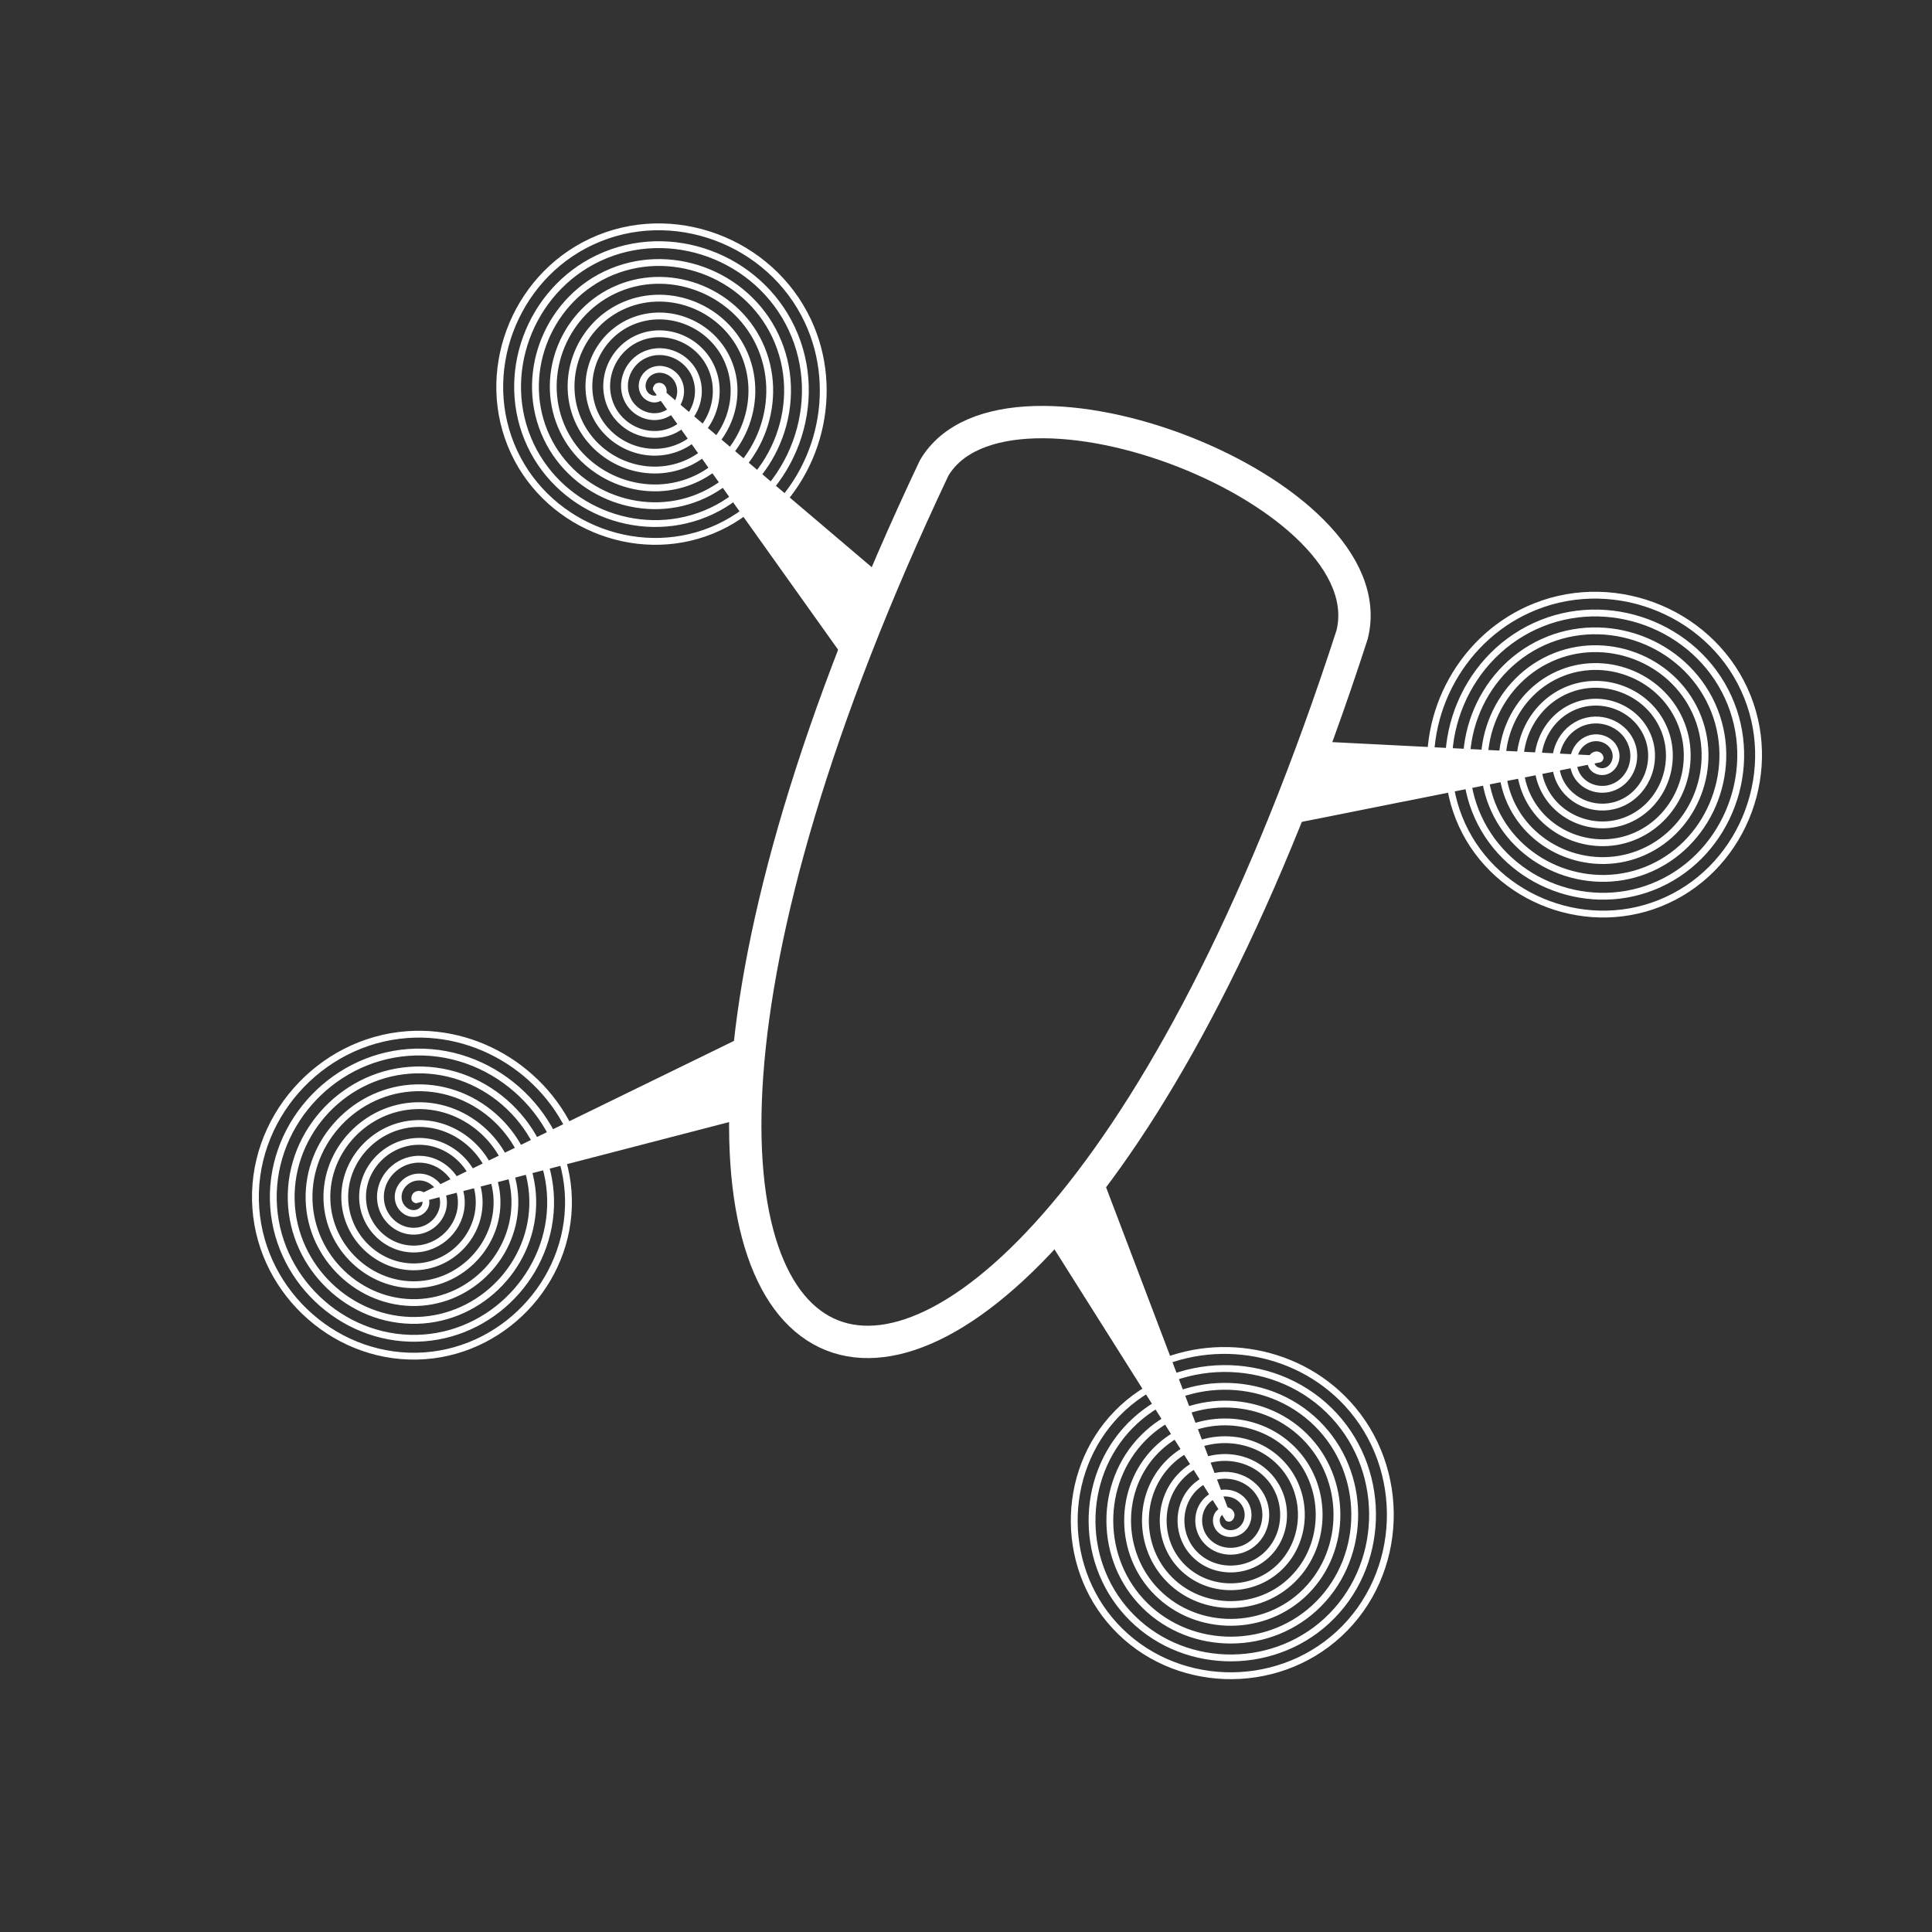 <?xml version="1.0" encoding="UTF-8" standalone="no"?>
<!-- Created with Inkscape (http://www.inkscape.org/) -->

<svg xmlns:dc="http://purl.org/dc/elements/1.1/" xmlns:cc="http://creativecommons.org/ns#" xmlns:rdf="http://www.w3.org/1999/02/22-rdf-syntax-ns#"
    xmlns="http://www.w3.org/2000/svg" xmlns:sodipodi="http://sodipodi.sourceforge.net/DTD/sodipodi-0.dtd"
    xmlns:inkscape="http://www.inkscape.org/namespaces/inkscape" width="256" height="256" viewBox="0 0 67.733 67.733"
    version="1.1" id="svg41" inkscape:version="0.92.3 (2405546, 2018-03-11)" sodipodi:docname="drone_icon.svg">
  <rect x="0" y="0" width="67.733" height="67.733" fill="#333333" stroke="none"/>
  <defs
     id="defs35" />
  <sodipodi:namedview
     id="base"
     pagecolor="#ffffff"
     bordercolor="#666666"
     borderopacity="1.0"
     inkscape:pageopacity="0.0"
     inkscape:pageshadow="2"
     inkscape:zoom="2.8"
     inkscape:cx="99.598122"
     inkscape:cy="139.9138"
     inkscape:document-units="mm"
     inkscape:current-layer="layer2"
     showgrid="false"
     units="px"
     inkscape:window-width="1920"
     inkscape:window-height="1030"
     inkscape:window-x="0"
     inkscape:window-y="0"
     inkscape:window-maximized="1"
     inkscape:snap-bbox="false"
     inkscape:measure-start="41.7857,131.429"
     inkscape:measure-end="62.8571,73.5714"
     inkscape:snap-grids="false"
     inkscape:snap-to-guides="true" />
  <g
     inkscape:label="tło"
     inkscape:groupmode="layer"
     id="layer1"
     transform="translate(0,-229.267)"
     sodipodi:insensitive="true">
    <circle
       style="opacity:1;fill:#000000;fill-opacity:0;fill-rule:evenodd;stroke-width:1.232;stroke-linecap:square;stroke-linejoin:round;stroke-miterlimit:4;stroke-dasharray:none;paint-order:fill markers stroke"
       id="path3761"
       cx="33.782"
       cy="262.935"
       r="33.404" />
  </g>
  <g
     inkscape:groupmode="layer"
     id="layer2"
     inkscape:label="ikona"
     style="display:inline">
    <g
       id="g8867"
       transform="matrix(0.841,0.333,-0.333,0.841,18.151,-11.797)">
      <path
         sodipodi:nodetypes="ccc"
         inkscape:connector-curvature="0"
         id="path3784"
         d="m 26.485,23.051 c -2.838,43.619 20.219,43.593 17.441,0.046 -0.737,-5.672 -16.586,-5.501 -17.441,-0.046 z"
         style="fill:#ffcc00;fill-opacity:0;fill-rule:evenodd;stroke:#ffffff;stroke-width:1.254;stroke-linecap:butt;stroke-linejoin:miter;stroke-miterlimit:4;stroke-dasharray:none;stroke-opacity:1" />
      <g
         transform="translate(0.945,6.142)"
         id="g8833">
        <path
           sodipodi:nodetypes="cccc"
           inkscape:connector-curvature="0"
           id="path4794"
           d="m 26.696,40.393 -9.374,10.269 v 0 l 10.199,-7.449"
           style="fill:#ffffff;fill-opacity:1;fill-rule:evenodd;stroke:#ffffff;stroke-width:0.265px;stroke-linecap:round;stroke-linejoin:round;stroke-opacity:1;paint-order:stroke markers fill" />
        <g
           id="g8818">
          <path
             sodipodi:type="spiral"
             style="fill:none;fill-rule:evenodd;stroke:#ffffff;stroke-width:0.265px;stroke-linecap:butt;stroke-linejoin:miter;stroke-opacity:1"
             id="path4796"
             sodipodi:cx="17.322407"
             sodipodi:cy="50.661495"
             sodipodi:expansion="1"
             sodipodi:revolution="9.4653511"
             sodipodi:radius="6.5559044"
             sodipodi:argument="-16.139248"
             sodipodi:t0="0"
             d="m 17.322,50.661 c -0.095,0.044 -0.105,-0.106 -0.072,-0.157 0.089,-0.139 0.292,-0.091 0.387,0.013 0.17,0.186 0.09,0.477 -0.097,0.617 -0.275,0.205 -0.665,0.09 -0.846,-0.182 -0.242,-0.363 -0.09,-0.853 0.267,-1.076 0.449,-0.28 1.042,-0.09 1.306,0.352 0.319,0.536 0.09,1.232 -0.437,1.535 -0.622,0.358 -1.422,0.091 -1.765,-0.522 -0.396,-0.708 -0.091,-1.612 0.607,-1.995 0.794,-0.435 1.801,-0.092 2.224,0.692 0.475,0.879 0.093,1.991 -0.777,2.454 -0.965,0.514 -2.181,0.093 -2.684,-0.862 -0.553,-1.051 -0.094,-2.371 0.947,-2.914 1.137,-0.592 2.562,-0.095 3.143,1.031 0.631,1.223 0.095,2.752 -1.116,3.373 -1.308,0.671 -2.942,0.096 -3.603,-1.201 -0.71,-1.394 -0.097,-3.132 1.286,-3.832 1.48,-0.749 3.322,-0.098 4.062,1.371 0.789,1.566 0.098,3.512 -1.456,4.292 -1.651,0.828 -3.702,0.099 -4.521,-1.541 -0.867,-1.737 -0.1,-3.893 1.626,-4.751 1.823,-0.907 4.083,-0.101 4.981,1.711 0.946,1.909 0.101,4.273 -1.796,5.21 -1.994,0.985 -4.463,0.102 -5.44,-1.881 -1.025,-2.08 -0.103,-4.653 1.966,-5.67 2.166,-1.064 4.844,-0.104 5.899,2.05 1.104,2.251 0.104,5.034 -2.135,6.129 -2.337,1.143 -5.224,0.105 -6.359,-2.22 -1.182,-2.423 -0.106,-5.414 2.305,-6.588 2.509,-1.222 5.604,-0.107 6.818,2.39 1.261,2.594 0.107,5.795 -2.475,7.048 -2.68,1.301 -5.985,0.108 -7.278,-2.56 -1.34,-2.766 -0.109,-6.175 2.645,-7.507 2.851,-1.379 6.365,-0.11 7.737,2.73 1.419,2.937 0.11,6.556 -2.815,7.967 -3.023,1.458 -6.746,0.111 -8.196,-2.9 -1.498,-3.108 -0.112,-6.936 2.985,-8.426 2.71,-1.304 6.048,-0.502 7.901,1.858" />
          <g
             id="g4808">
            <g
               transform="matrix(-1,0,0,1,103.093,12.568)"
               id="g8762">
              <path
                 sodipodi:nodetypes="cccc"
                 inkscape:connector-curvature="0"
                 id="path4607-5"
                 d="M 61.364,27.707 51.99,37.976 v 0 l 10.199,-7.449"
                 style="fill:#ffffff;fill-opacity:1;fill-rule:evenodd;stroke:#ffffff;stroke-width:0.265px;stroke-linecap:round;stroke-linejoin:round;stroke-opacity:1;paint-order:stroke markers fill" />
              <path
                 d="m 51.99,37.976 c -0.095,0.044 -0.105,-0.106 -0.072,-0.157 0.089,-0.139 0.292,-0.091 0.387,0.013 0.17,0.186 0.09,0.477 -0.097,0.617 -0.275,0.205 -0.665,0.09 -0.846,-0.182 -0.242,-0.363 -0.09,-0.853 0.267,-1.076 0.449,-0.28 1.042,-0.09 1.306,0.352 0.319,0.536 0.09,1.232 -0.437,1.535 -0.622,0.358 -1.422,0.091 -1.765,-0.522 -0.396,-0.708 -0.091,-1.612 0.607,-1.995 0.794,-0.435 1.801,-0.092 2.224,0.692 0.475,0.879 0.093,1.991 -0.777,2.454 -0.965,0.514 -2.181,0.093 -2.684,-0.862 -0.553,-1.051 -0.094,-2.371 0.947,-2.914 1.137,-0.592 2.562,-0.095 3.143,1.031 0.631,1.223 0.095,2.752 -1.116,3.373 -1.308,0.671 -2.942,0.096 -3.603,-1.201 -0.71,-1.394 -0.097,-3.132 1.286,-3.832 1.48,-0.749 3.322,-0.098 4.062,1.371 0.789,1.566 0.098,3.512 -1.456,4.292 -1.651,0.828 -3.702,0.099 -4.521,-1.541 -0.867,-1.737 -0.1,-3.893 1.626,-4.751 1.823,-0.907 4.083,-0.101 4.981,1.711 0.946,1.909 0.101,4.273 -1.796,5.21 -1.994,0.985 -4.463,0.102 -5.44,-1.881 -1.025,-2.08 -0.103,-4.653 1.966,-5.67 2.166,-1.064 4.844,-0.104 5.899,2.05 1.104,2.251 0.104,5.034 -2.135,6.129 -2.337,1.143 -5.224,0.105 -6.359,-2.22 -1.182,-2.423 -0.106,-5.414 2.305,-6.588 2.509,-1.222 5.604,-0.107 6.818,2.39 1.261,2.594 0.107,5.795 -2.475,7.048 -2.68,1.301 -5.985,0.108 -7.278,-2.56 -1.34,-2.766 -0.109,-6.175 2.645,-7.507 2.851,-1.379 6.365,-0.11 7.737,2.73 1.419,2.937 0.11,6.556 -2.815,7.967 -3.023,1.458 -6.746,0.111 -8.196,-2.9 -1.498,-3.108 -0.112,-6.936 2.985,-8.426 2.71,-1.304 6.048,-0.502 7.901,1.858"
                 sodipodi:t0="0"
                 sodipodi:argument="-16.139248"
                 sodipodi:radius="6.5559044"
                 sodipodi:revolution="9.4653511"
                 sodipodi:expansion="1"
                 sodipodi:cy="37.975952"
                 sodipodi:cx="51.990242"
                 id="path4759-3"
                 style="fill:none;fill-rule:evenodd;stroke:#ffffff;stroke-width:0.265;stroke-linecap:butt;stroke-linejoin:miter;stroke-miterlimit:4;stroke-dasharray:none;stroke-opacity:1"
                 sodipodi:type="spiral" />
            </g>
            <g
               transform="matrix(-0.358,0.934,0.934,0.358,36.8,-44.246)"
               id="g8762-5">
              <path
                 sodipodi:nodetypes="cccc"
                 inkscape:connector-curvature="0"
                 id="path4607-5-6"
                 d="m 59.185,29.301 -7.195,8.675 v 0 l 10.199,-7.449"
                 style="fill:#ffffff;fill-opacity:1;fill-rule:evenodd;stroke:#ffffff;stroke-width:0.265px;stroke-linecap:round;stroke-linejoin:round;stroke-opacity:1;paint-order:stroke markers fill" />
              <path
                 d="m 51.99,37.976 c -0.095,0.044 -0.105,-0.106 -0.072,-0.157 0.089,-0.139 0.292,-0.091 0.387,0.013 0.17,0.186 0.09,0.477 -0.097,0.617 -0.275,0.205 -0.665,0.09 -0.846,-0.182 -0.242,-0.363 -0.09,-0.853 0.267,-1.076 0.449,-0.28 1.042,-0.09 1.306,0.352 0.319,0.536 0.09,1.232 -0.437,1.535 -0.622,0.358 -1.422,0.091 -1.765,-0.522 -0.396,-0.708 -0.091,-1.612 0.607,-1.995 0.794,-0.435 1.801,-0.092 2.224,0.692 0.475,0.879 0.093,1.991 -0.777,2.454 -0.965,0.514 -2.181,0.093 -2.684,-0.862 -0.553,-1.051 -0.094,-2.371 0.947,-2.914 1.137,-0.592 2.562,-0.095 3.143,1.031 0.631,1.223 0.095,2.752 -1.116,3.373 -1.308,0.671 -2.942,0.096 -3.603,-1.201 -0.71,-1.394 -0.097,-3.132 1.286,-3.832 1.48,-0.749 3.322,-0.098 4.062,1.371 0.789,1.566 0.098,3.512 -1.456,4.292 -1.651,0.828 -3.702,0.099 -4.521,-1.541 -0.867,-1.737 -0.1,-3.893 1.626,-4.751 1.823,-0.907 4.083,-0.101 4.981,1.711 0.946,1.909 0.101,4.273 -1.796,5.21 -1.994,0.985 -4.463,0.102 -5.44,-1.881 -1.025,-2.08 -0.103,-4.653 1.966,-5.67 2.166,-1.064 4.844,-0.104 5.899,2.05 1.104,2.251 0.104,5.034 -2.135,6.129 -2.337,1.143 -5.224,0.105 -6.359,-2.22 -1.182,-2.423 -0.106,-5.414 2.305,-6.588 2.509,-1.222 5.604,-0.107 6.818,2.39 1.261,2.594 0.107,5.795 -2.475,7.048 -2.68,1.301 -5.985,0.108 -7.278,-2.56 -1.34,-2.766 -0.109,-6.175 2.645,-7.507 2.851,-1.379 6.365,-0.11 7.737,2.73 1.419,2.937 0.11,6.556 -2.815,7.967 -3.023,1.458 -6.746,0.111 -8.196,-2.9 -1.498,-3.108 -0.112,-6.936 2.985,-8.426 2.71,-1.304 6.048,-0.502 7.901,1.858"
                 sodipodi:t0="0"
                 sodipodi:argument="-16.139248"
                 sodipodi:radius="6.5559044"
                 sodipodi:revolution="9.4653511"
                 sodipodi:expansion="1"
                 sodipodi:cy="37.975952"
                 sodipodi:cx="51.990242"
                 id="path4759-3-2"
                 style="fill:none;fill-rule:evenodd;stroke:#ffffff;stroke-width:0.265;stroke-linecap:butt;stroke-linejoin:miter;stroke-miterlimit:4;stroke-dasharray:none;stroke-opacity:1"
                 sodipodi:type="spiral" />
              <g
                 transform="translate(0.874,0.334)"
                 id="g8805">
                <path
                   style="fill:#ffffff;fill-opacity:1;fill-rule:evenodd;stroke:#ffffff;stroke-width:0.265px;stroke-linecap:round;stroke-linejoin:round;stroke-opacity:1;paint-order:stroke markers fill"
                   d="M 64.825,12.291 65.262,1.03 v 0 l 2.617,12.356"
                   id="path4607-5-6-9"
                   inkscape:connector-curvature="0"
                   sodipodi:nodetypes="cccc" />
                <path
                   sodipodi:type="spiral"
                   style="fill:none;fill-rule:evenodd;stroke:#ffffff;stroke-width:0.265;stroke-linecap:butt;stroke-linejoin:miter;stroke-miterlimit:4;stroke-dasharray:none;stroke-opacity:1"
                   id="path4759-3-2-1"
                   sodipodi:cx="63.635292"
                   sodipodi:cy="5.2790346"
                   sodipodi:expansion="1"
                   sodipodi:revolution="9.4653511"
                   sodipodi:radius="6.5559044"
                   sodipodi:argument="-16.139248"
                   sodipodi:t0="0"
                   d="m 63.635,5.279 c -0.095,0.044 -0.105,-0.106 -0.072,-0.157 0.089,-0.139 0.292,-0.091 0.387,0.013 0.17,0.186 0.09,0.477 -0.097,0.617 -0.275,0.205 -0.665,0.09 -0.846,-0.182 -0.242,-0.363 -0.09,-0.853 0.267,-1.076 0.449,-0.28 1.042,-0.09 1.306,0.352 0.319,0.536 0.09,1.232 -0.437,1.535 -0.622,0.358 -1.422,0.091 -1.765,-0.522 -0.396,-0.708 -0.091,-1.612 0.607,-1.995 0.794,-0.435 1.801,-0.092 2.224,0.692 0.475,0.879 0.093,1.991 -0.777,2.454 -0.965,0.514 -2.181,0.093 -2.684,-0.862 -0.553,-1.051 -0.094,-2.371 0.947,-2.914 1.137,-0.592 2.562,-0.095 3.143,1.031 0.631,1.223 0.095,2.752 -1.116,3.373 -1.308,0.671 -2.942,0.096 -3.603,-1.201 -0.71,-1.394 -0.097,-3.132 1.286,-3.832 1.48,-0.749 3.322,-0.098 4.062,1.371 0.789,1.566 0.098,3.512 -1.456,4.292 -1.651,0.828 -3.702,0.099 -4.521,-1.541 -0.867,-1.737 -0.1,-3.893 1.626,-4.751 1.823,-0.907 4.083,-0.101 4.981,1.711 0.946,1.909 0.101,4.273 -1.796,5.21 -1.994,0.985 -4.463,0.102 -5.44,-1.881 -1.025,-2.08 -0.103,-4.653 1.966,-5.67 2.166,-1.064 4.844,-0.104 5.899,2.05 1.104,2.251 0.104,5.034 -2.135,6.129 -2.337,1.143 -5.224,0.105 -6.359,-2.22 -1.182,-2.423 -0.106,-5.414 2.305,-6.588 2.509,-1.222 5.604,-0.107 6.818,2.39 1.261,2.594 0.107,5.795 -2.475,7.048 -2.68,1.301 -5.985,0.108 -7.278,-2.56 -1.34,-2.766 -0.109,-6.175 2.645,-7.507 2.851,-1.379 6.365,-0.11 7.737,2.73 1.419,2.937 0.11,6.556 -2.815,7.967 -3.023,1.458 -6.746,0.111 -8.196,-2.9 -1.498,-3.108 -0.112,-6.936 2.985,-8.426 2.71,-1.304 6.048,-0.502 7.901,1.858"
                   transform="matrix(0.744,0.668,0.668,-0.744,14.369,-37.535)" />
              </g>
            </g>
          </g>
        </g>
      </g>
    </g>
  </g>
</svg>
